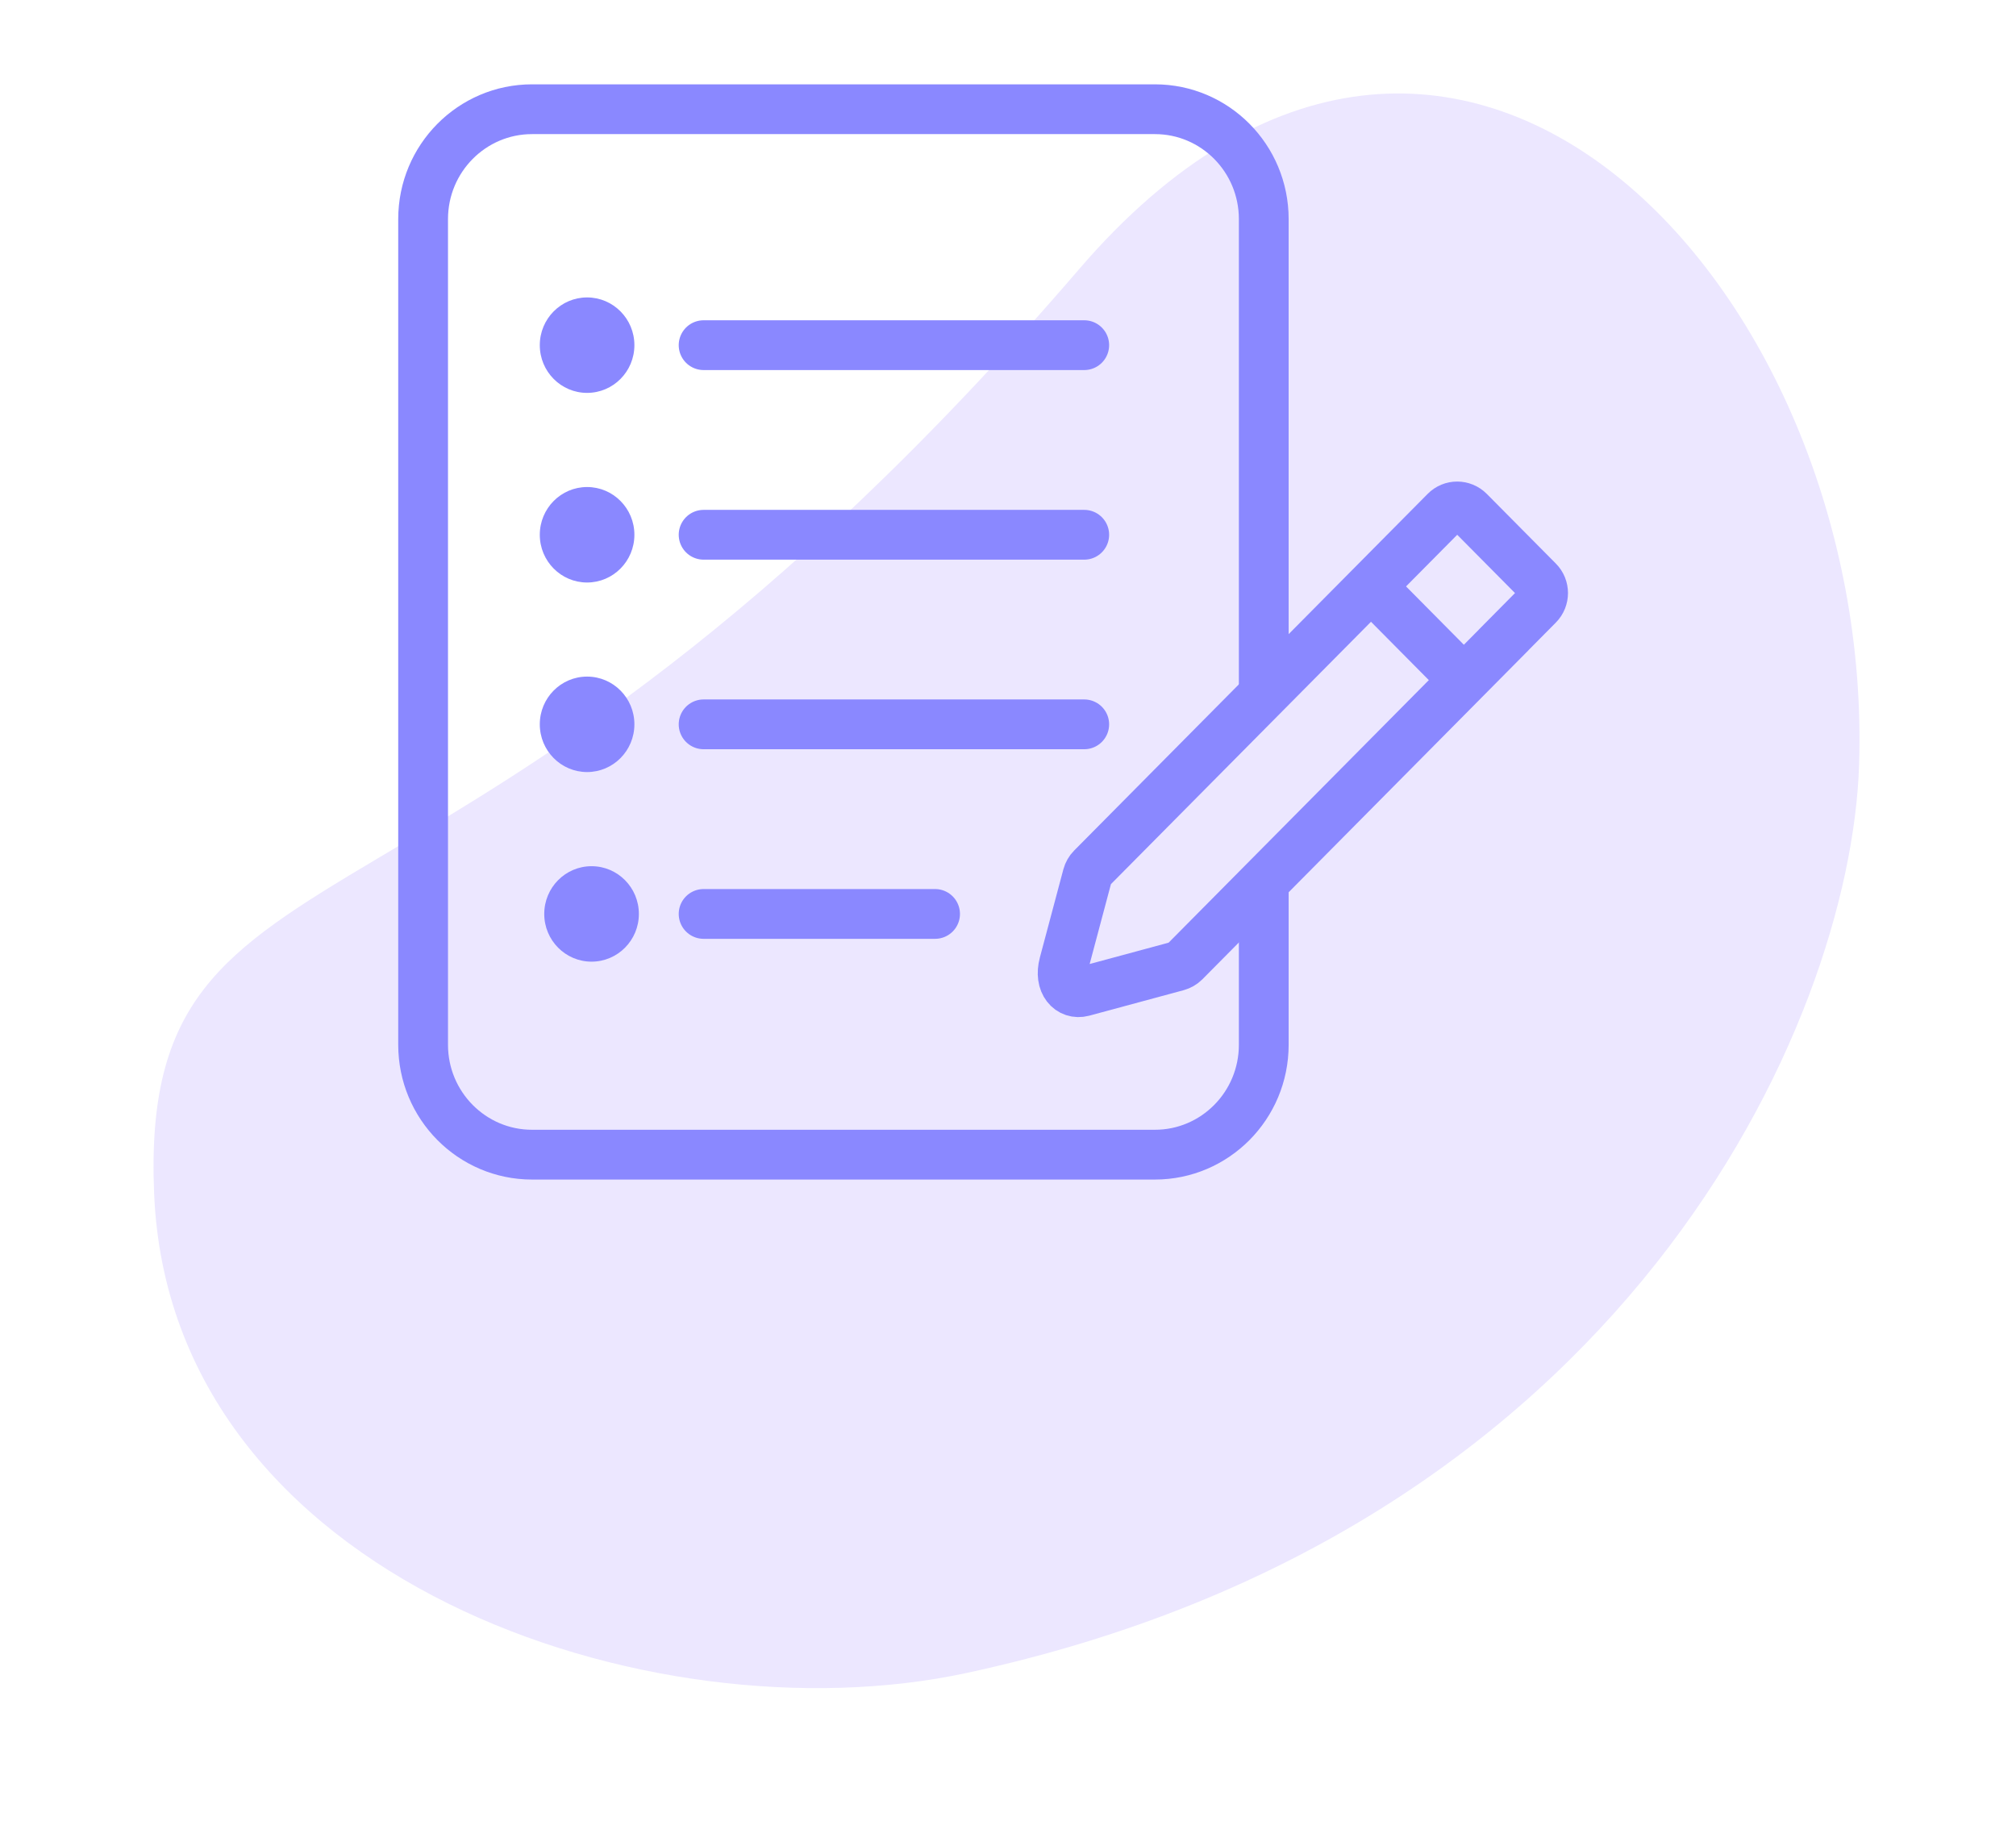 <svg width="81" height="74" viewBox="0 0 81 74" fill="none" xmlns="http://www.w3.org/2000/svg">
<path d="M6.193 47.965C6.847 63.45 26.143 69.936 38.807 67.217C65.242 61.539 74.351 41.168 74.695 30.747C75.328 11.575 58.396 -6.684 43.367 10.802C18.318 39.946 5.538 32.48 6.193 47.965L6.193 47.965Z" fill="#ECE7FF"/>
<path d="M50.776 35.432V41.974C50.776 44.412 48.817 46.388 46.403 46.388H21.376C18.962 46.388 17 44.412 17 41.974V8.802C17 6.363 18.962 4.388 21.376 4.388H46.403C48.817 4.388 50.776 6.363 50.776 8.802V27.906" stroke="#8A88FF" stroke-width="2" stroke-miterlimit="10"/>
<path d="M28.27 13.867H43.563" stroke="#8A88FF" stroke-width="2" stroke-miterlimit="10" stroke-linecap="round"/>
<path d="M28.27 21.484H43.563" stroke="#8A88FF" stroke-width="2" stroke-miterlimit="10" stroke-linecap="round"/>
<path d="M28.27 29.1H43.563" stroke="#8A88FF" stroke-width="2" stroke-miterlimit="10" stroke-linecap="round"/>
<path d="M28.27 36.717H37.57" stroke="#8A88FF" stroke-width="2" stroke-miterlimit="10" stroke-linecap="round"/>
<path d="M23.588 15.784C24.638 15.784 25.489 14.926 25.489 13.867C25.489 12.808 24.638 11.949 23.588 11.949C22.539 11.949 21.688 12.808 21.688 13.867C21.688 14.926 22.539 15.784 23.588 15.784Z" fill="#8A88FF"/>
<path d="M23.588 23.402C24.638 23.402 25.489 22.543 25.489 21.484C25.489 20.425 24.638 19.566 23.588 19.566C22.539 19.566 21.688 20.425 21.688 21.484C21.688 22.543 22.539 23.402 23.588 23.402Z" fill="#8A88FF"/>
<path d="M23.588 31.017C24.638 31.017 25.489 30.158 25.489 29.099C25.489 28.04 24.638 27.182 23.588 27.182C22.539 27.182 21.688 28.04 21.688 29.099C21.688 30.158 22.539 31.017 23.588 31.017Z" fill="#8A88FF"/>
<path d="M23.768 38.634C24.818 38.634 25.669 37.776 25.669 36.717C25.669 35.657 24.818 34.799 23.768 34.799C22.718 34.799 21.867 35.657 21.867 36.717C21.867 37.776 22.718 38.634 23.768 38.634Z" fill="#8A88FF"/>
<path d="M60.412 25.71L61.8 24.309C62.066 24.042 62.066 23.608 61.8 23.343L59.028 20.547C58.762 20.279 58.332 20.279 58.07 20.547L43.867 34.875C43.784 34.958 43.723 35.066 43.691 35.182L42.748 38.721C42.536 39.51 42.999 39.973 43.505 39.839L47.296 38.815C47.41 38.782 47.514 38.724 47.601 38.638L60.412 25.713V25.71Z" stroke="#8A88FF" stroke-width="2" stroke-miterlimit="10"/>
<path d="M58.591 27.096L55.355 23.832" stroke="#8A88FF" stroke-width="2" stroke-miterlimit="10"/>
</svg>
